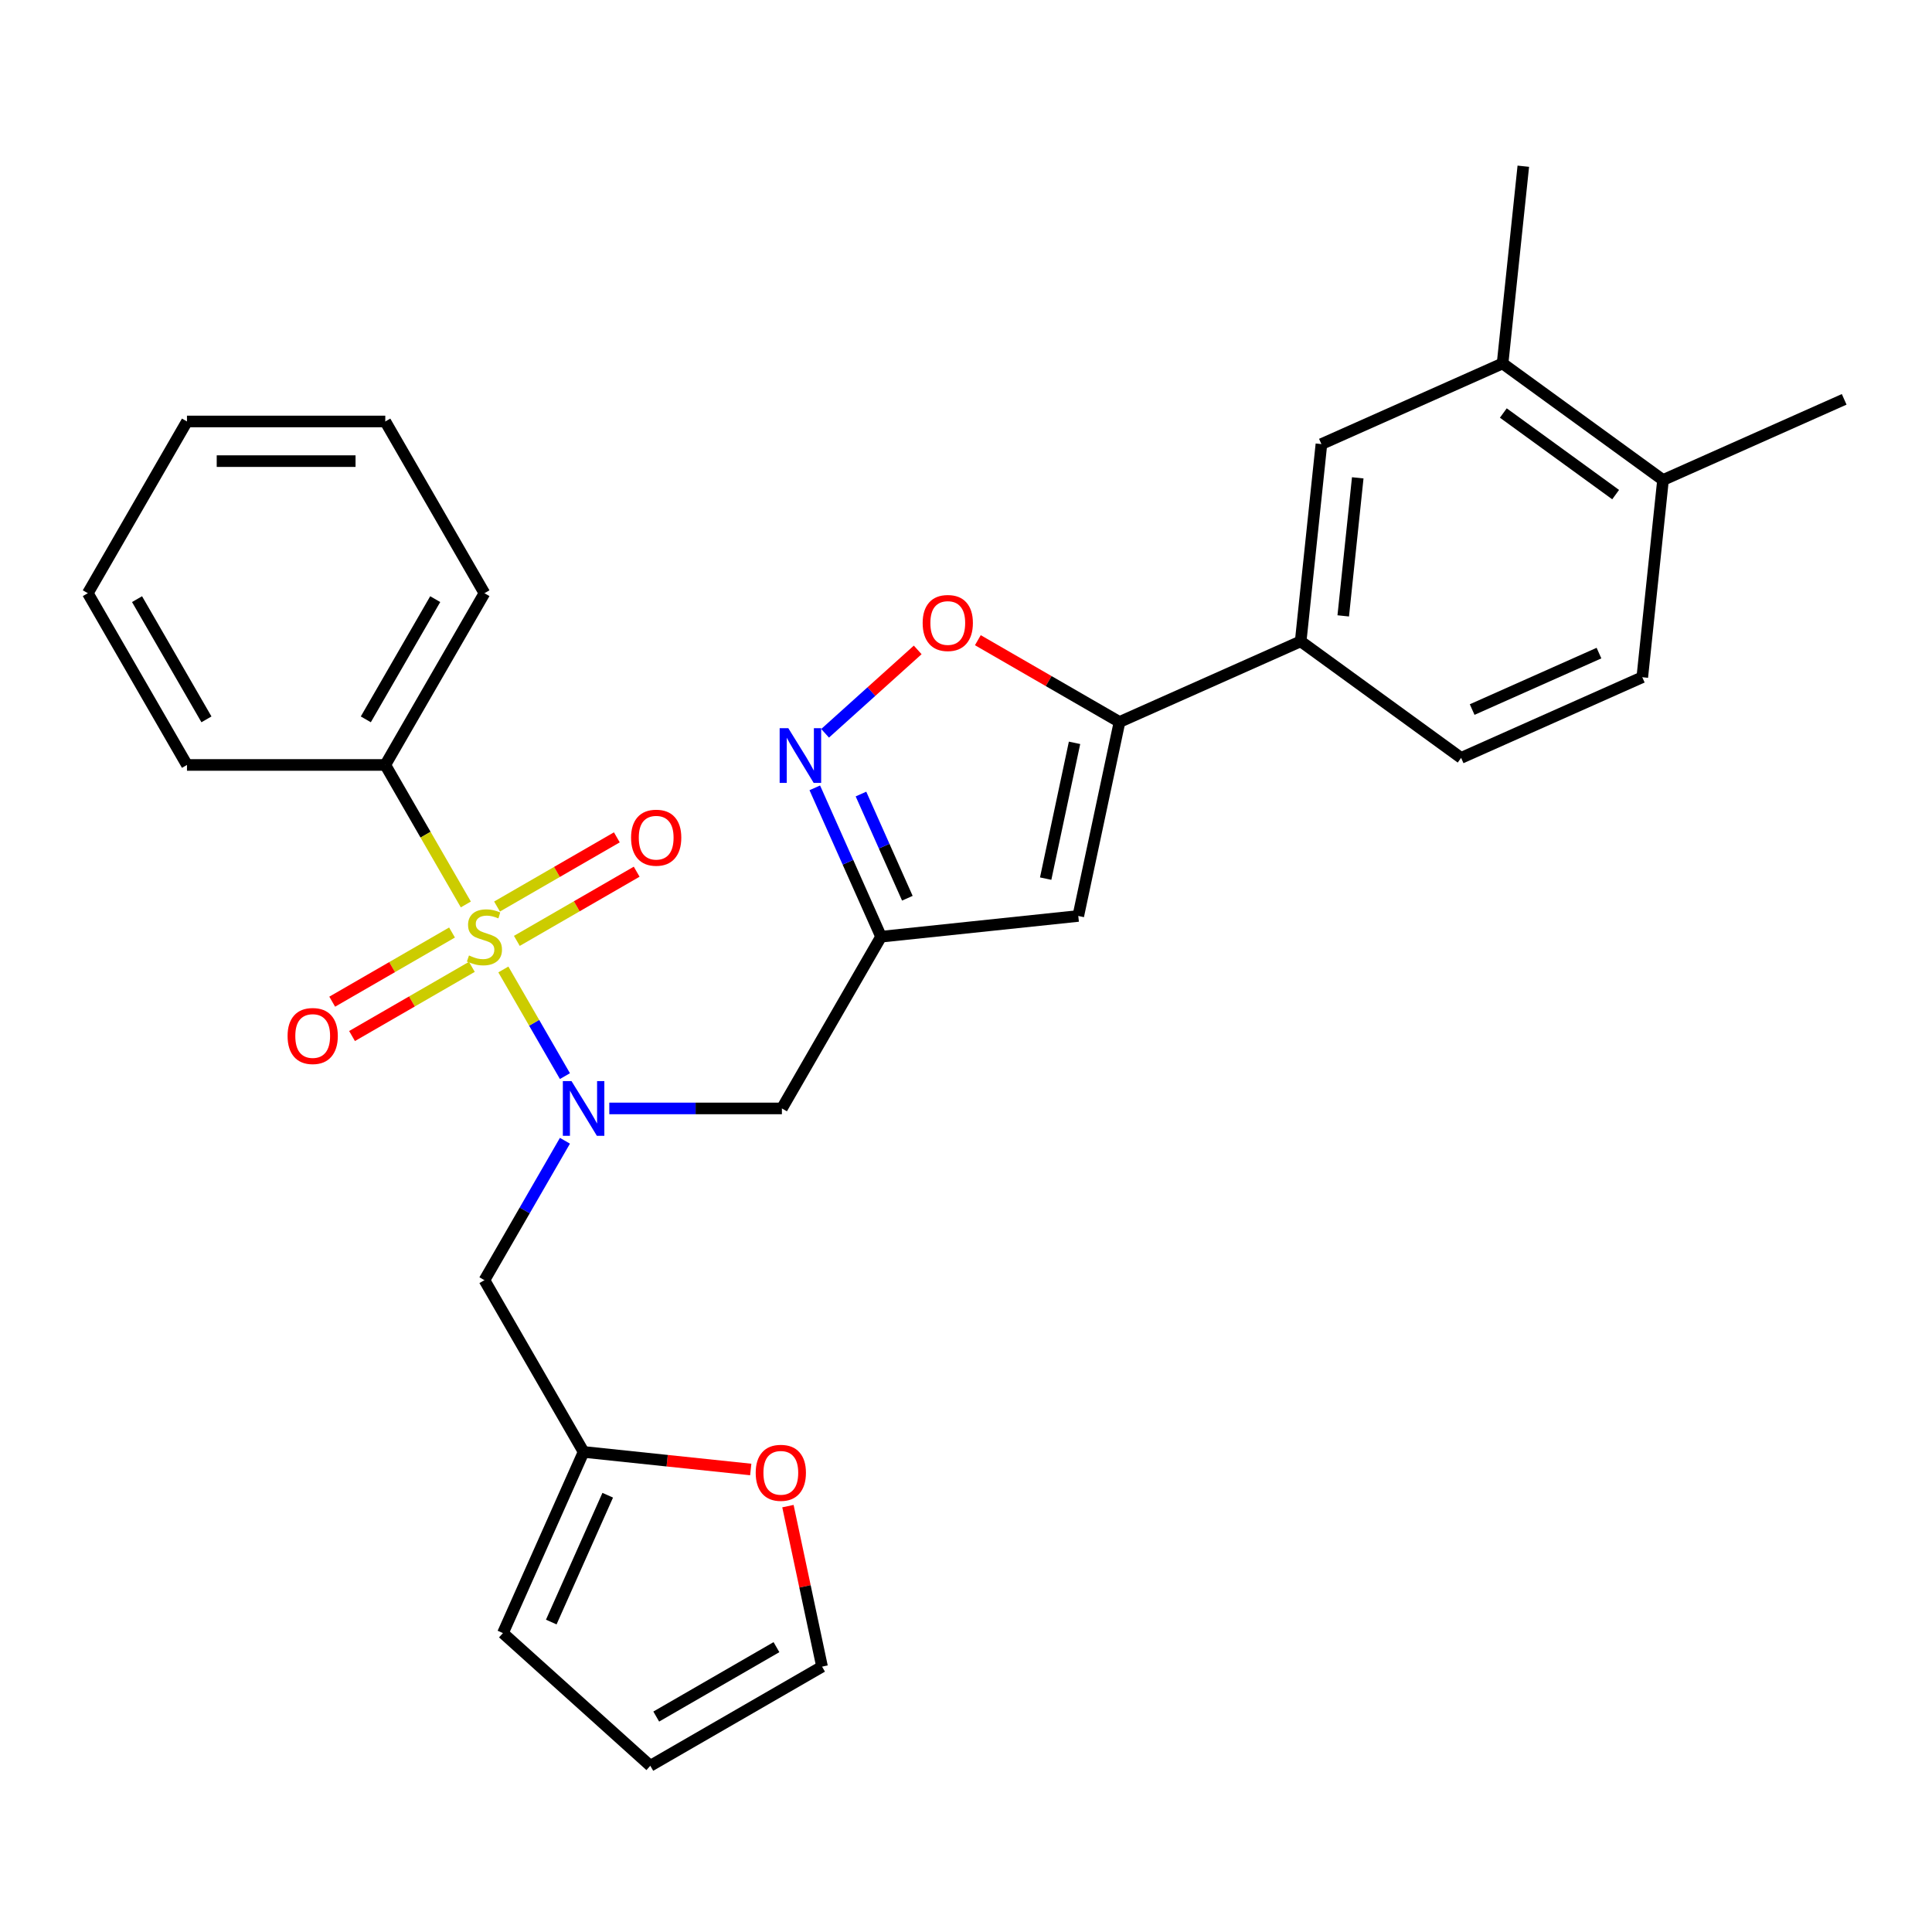<?xml version='1.0' encoding='iso-8859-1'?>
<svg version='1.1' baseProfile='full'
              xmlns='http://www.w3.org/2000/svg'
                      xmlns:rdkit='http://www.rdkit.org/xml'
                      xmlns:xlink='http://www.w3.org/1999/xlink'
                  xml:space='preserve'
width='1000px' height='1000px' viewBox='0 0 1000 1000'>
<!-- END OF HEADER -->
<rect style='opacity:1.0;fill:#FFFFFF;stroke:none' width='1000' height='1000' x='0' y='0'> </rect>
<path class='bond-0' d='M 199.423,395.938 L 250.745,307.044' style='fill:none;fill-rule:evenodd;stroke:#000000;stroke-width:6px;stroke-linecap:butt;stroke-linejoin:miter;stroke-opacity:1' />
<path class='bond-0' d='M 189.342,372.339 L 225.268,310.114' style='fill:none;fill-rule:evenodd;stroke:#000000;stroke-width:6px;stroke-linecap:butt;stroke-linejoin:miter;stroke-opacity:1' />
<path class='bond-1' d='M 199.423,395.938 L 96.777,395.938' style='fill:none;fill-rule:evenodd;stroke:#000000;stroke-width:6px;stroke-linecap:butt;stroke-linejoin:miter;stroke-opacity:1' />
<path class='bond-2' d='M 199.423,395.938 L 220.267,432.041' style='fill:none;fill-rule:evenodd;stroke:#000000;stroke-width:6px;stroke-linecap:butt;stroke-linejoin:miter;stroke-opacity:1' />
<path class='bond-2' d='M 220.267,432.041 L 241.112,468.145' style='fill:none;fill-rule:evenodd;stroke:#CCCC00;stroke-width:6px;stroke-linecap:butt;stroke-linejoin:miter;stroke-opacity:1' />
<path class='bond-3' d='M 315.374,573.725 L 360.044,573.725' style='fill:none;fill-rule:evenodd;stroke:#0000FF;stroke-width:6px;stroke-linecap:butt;stroke-linejoin:miter;stroke-opacity:1' />
<path class='bond-3' d='M 360.044,573.725 L 404.713,573.725' style='fill:none;fill-rule:evenodd;stroke:#000000;stroke-width:6px;stroke-linecap:butt;stroke-linejoin:miter;stroke-opacity:1' />
<path class='bond-4' d='M 292.411,556.999 L 276.475,529.396' style='fill:none;fill-rule:evenodd;stroke:#0000FF;stroke-width:6px;stroke-linecap:butt;stroke-linejoin:miter;stroke-opacity:1' />
<path class='bond-4' d='M 276.475,529.396 L 260.539,501.794' style='fill:none;fill-rule:evenodd;stroke:#CCCC00;stroke-width:6px;stroke-linecap:butt;stroke-linejoin:miter;stroke-opacity:1' />
<path class='bond-5' d='M 292.411,590.451 L 271.578,626.534' style='fill:none;fill-rule:evenodd;stroke:#0000FF;stroke-width:6px;stroke-linecap:butt;stroke-linejoin:miter;stroke-opacity:1' />
<path class='bond-5' d='M 271.578,626.534 L 250.745,662.618' style='fill:none;fill-rule:evenodd;stroke:#000000;stroke-width:6px;stroke-linecap:butt;stroke-linejoin:miter;stroke-opacity:1' />
<path class='bond-6' d='M 233.967,482.666 L 202.958,500.569' style='fill:none;fill-rule:evenodd;stroke:#CCCC00;stroke-width:6px;stroke-linecap:butt;stroke-linejoin:miter;stroke-opacity:1' />
<path class='bond-6' d='M 202.958,500.569 L 171.95,518.471' style='fill:none;fill-rule:evenodd;stroke:#FF0000;stroke-width:6px;stroke-linecap:butt;stroke-linejoin:miter;stroke-opacity:1' />
<path class='bond-6' d='M 244.231,500.444 L 213.223,518.347' style='fill:none;fill-rule:evenodd;stroke:#CCCC00;stroke-width:6px;stroke-linecap:butt;stroke-linejoin:miter;stroke-opacity:1' />
<path class='bond-6' d='M 213.223,518.347 L 182.214,536.25' style='fill:none;fill-rule:evenodd;stroke:#FF0000;stroke-width:6px;stroke-linecap:butt;stroke-linejoin:miter;stroke-opacity:1' />
<path class='bond-7' d='M 267.524,486.997 L 298.532,469.094' style='fill:none;fill-rule:evenodd;stroke:#CCCC00;stroke-width:6px;stroke-linecap:butt;stroke-linejoin:miter;stroke-opacity:1' />
<path class='bond-7' d='M 298.532,469.094 L 329.541,451.191' style='fill:none;fill-rule:evenodd;stroke:#FF0000;stroke-width:6px;stroke-linecap:butt;stroke-linejoin:miter;stroke-opacity:1' />
<path class='bond-7' d='M 257.259,469.218 L 288.268,451.315' style='fill:none;fill-rule:evenodd;stroke:#CCCC00;stroke-width:6px;stroke-linecap:butt;stroke-linejoin:miter;stroke-opacity:1' />
<path class='bond-7' d='M 288.268,451.315 L 319.277,433.412' style='fill:none;fill-rule:evenodd;stroke:#FF0000;stroke-width:6px;stroke-linecap:butt;stroke-linejoin:miter;stroke-opacity:1' />
<path class='bond-8' d='M 250.745,307.044 L 199.423,218.151' style='fill:none;fill-rule:evenodd;stroke:#000000;stroke-width:6px;stroke-linecap:butt;stroke-linejoin:miter;stroke-opacity:1' />
<path class='bond-9' d='M 96.777,395.938 L 45.455,307.044' style='fill:none;fill-rule:evenodd;stroke:#000000;stroke-width:6px;stroke-linecap:butt;stroke-linejoin:miter;stroke-opacity:1' />
<path class='bond-9' d='M 106.858,372.339 L 70.932,310.114' style='fill:none;fill-rule:evenodd;stroke:#000000;stroke-width:6px;stroke-linecap:butt;stroke-linejoin:miter;stroke-opacity:1' />
<path class='bond-10' d='M 407.834,779.567 L 416.663,821.105' style='fill:none;fill-rule:evenodd;stroke:#FF0000;stroke-width:6px;stroke-linecap:butt;stroke-linejoin:miter;stroke-opacity:1' />
<path class='bond-10' d='M 416.663,821.105 L 425.492,862.643' style='fill:none;fill-rule:evenodd;stroke:#000000;stroke-width:6px;stroke-linecap:butt;stroke-linejoin:miter;stroke-opacity:1' />
<path class='bond-11' d='M 388.585,760.605 L 345.327,756.058' style='fill:none;fill-rule:evenodd;stroke:#FF0000;stroke-width:6px;stroke-linecap:butt;stroke-linejoin:miter;stroke-opacity:1' />
<path class='bond-11' d='M 345.327,756.058 L 302.068,751.512' style='fill:none;fill-rule:evenodd;stroke:#000000;stroke-width:6px;stroke-linecap:butt;stroke-linejoin:miter;stroke-opacity:1' />
<path class='bond-12' d='M 425.492,862.643 L 336.599,913.966' style='fill:none;fill-rule:evenodd;stroke:#000000;stroke-width:6px;stroke-linecap:butt;stroke-linejoin:miter;stroke-opacity:1' />
<path class='bond-12' d='M 401.894,852.563 L 339.668,888.489' style='fill:none;fill-rule:evenodd;stroke:#000000;stroke-width:6px;stroke-linecap:butt;stroke-linejoin:miter;stroke-opacity:1' />
<path class='bond-13' d='M 404.713,573.725 L 456.036,484.831' style='fill:none;fill-rule:evenodd;stroke:#000000;stroke-width:6px;stroke-linecap:butt;stroke-linejoin:miter;stroke-opacity:1' />
<path class='bond-14' d='M 506.133,331.364 L 542.797,352.532' style='fill:none;fill-rule:evenodd;stroke:#FF0000;stroke-width:6px;stroke-linecap:butt;stroke-linejoin:miter;stroke-opacity:1' />
<path class='bond-14' d='M 542.797,352.532 L 579.46,373.699' style='fill:none;fill-rule:evenodd;stroke:#000000;stroke-width:6px;stroke-linecap:butt;stroke-linejoin:miter;stroke-opacity:1' />
<path class='bond-15' d='M 475.001,336.392 L 451.035,357.971' style='fill:none;fill-rule:evenodd;stroke:#FF0000;stroke-width:6px;stroke-linecap:butt;stroke-linejoin:miter;stroke-opacity:1' />
<path class='bond-15' d='M 451.035,357.971 L 427.069,379.55' style='fill:none;fill-rule:evenodd;stroke:#0000FF;stroke-width:6px;stroke-linecap:butt;stroke-linejoin:miter;stroke-opacity:1' />
<path class='bond-16' d='M 579.46,373.699 L 558.119,474.102' style='fill:none;fill-rule:evenodd;stroke:#000000;stroke-width:6px;stroke-linecap:butt;stroke-linejoin:miter;stroke-opacity:1' />
<path class='bond-16' d='M 556.179,384.491 L 541.24,454.773' style='fill:none;fill-rule:evenodd;stroke:#000000;stroke-width:6px;stroke-linecap:butt;stroke-linejoin:miter;stroke-opacity:1' />
<path class='bond-17' d='M 579.46,373.699 L 673.232,331.95' style='fill:none;fill-rule:evenodd;stroke:#000000;stroke-width:6px;stroke-linecap:butt;stroke-linejoin:miter;stroke-opacity:1' />
<path class='bond-18' d='M 558.119,474.102 L 456.036,484.831' style='fill:none;fill-rule:evenodd;stroke:#000000;stroke-width:6px;stroke-linecap:butt;stroke-linejoin:miter;stroke-opacity:1' />
<path class='bond-19' d='M 456.036,484.831 L 438.885,446.309' style='fill:none;fill-rule:evenodd;stroke:#000000;stroke-width:6px;stroke-linecap:butt;stroke-linejoin:miter;stroke-opacity:1' />
<path class='bond-19' d='M 438.885,446.309 L 421.733,407.786' style='fill:none;fill-rule:evenodd;stroke:#0000FF;stroke-width:6px;stroke-linecap:butt;stroke-linejoin:miter;stroke-opacity:1' />
<path class='bond-19' d='M 469.645,464.924 L 457.639,437.959' style='fill:none;fill-rule:evenodd;stroke:#000000;stroke-width:6px;stroke-linecap:butt;stroke-linejoin:miter;stroke-opacity:1' />
<path class='bond-19' d='M 457.639,437.959 L 445.633,410.993' style='fill:none;fill-rule:evenodd;stroke:#0000FF;stroke-width:6px;stroke-linecap:butt;stroke-linejoin:miter;stroke-opacity:1' />
<path class='bond-20' d='M 673.232,331.95 L 683.961,229.867' style='fill:none;fill-rule:evenodd;stroke:#000000;stroke-width:6px;stroke-linecap:butt;stroke-linejoin:miter;stroke-opacity:1' />
<path class='bond-20' d='M 695.258,318.783 L 702.768,247.325' style='fill:none;fill-rule:evenodd;stroke:#000000;stroke-width:6px;stroke-linecap:butt;stroke-linejoin:miter;stroke-opacity:1' />
<path class='bond-21' d='M 673.232,331.95 L 756.274,392.283' style='fill:none;fill-rule:evenodd;stroke:#000000;stroke-width:6px;stroke-linecap:butt;stroke-linejoin:miter;stroke-opacity:1' />
<path class='bond-22' d='M 683.961,229.867 L 777.732,188.117' style='fill:none;fill-rule:evenodd;stroke:#000000;stroke-width:6px;stroke-linecap:butt;stroke-linejoin:miter;stroke-opacity:1' />
<path class='bond-23' d='M 777.732,188.117 L 788.462,86.034' style='fill:none;fill-rule:evenodd;stroke:#000000;stroke-width:6px;stroke-linecap:butt;stroke-linejoin:miter;stroke-opacity:1' />
<path class='bond-24' d='M 777.732,188.117 L 860.774,248.45' style='fill:none;fill-rule:evenodd;stroke:#000000;stroke-width:6px;stroke-linecap:butt;stroke-linejoin:miter;stroke-opacity:1' />
<path class='bond-24' d='M 778.122,213.775 L 836.251,256.009' style='fill:none;fill-rule:evenodd;stroke:#000000;stroke-width:6px;stroke-linecap:butt;stroke-linejoin:miter;stroke-opacity:1' />
<path class='bond-25' d='M 860.774,248.45 L 850.045,350.534' style='fill:none;fill-rule:evenodd;stroke:#000000;stroke-width:6px;stroke-linecap:butt;stroke-linejoin:miter;stroke-opacity:1' />
<path class='bond-26' d='M 860.774,248.45 L 954.545,206.701' style='fill:none;fill-rule:evenodd;stroke:#000000;stroke-width:6px;stroke-linecap:butt;stroke-linejoin:miter;stroke-opacity:1' />
<path class='bond-27' d='M 756.274,392.283 L 850.045,350.534' style='fill:none;fill-rule:evenodd;stroke:#000000;stroke-width:6px;stroke-linecap:butt;stroke-linejoin:miter;stroke-opacity:1' />
<path class='bond-27' d='M 761.989,367.266 L 827.629,338.042' style='fill:none;fill-rule:evenodd;stroke:#000000;stroke-width:6px;stroke-linecap:butt;stroke-linejoin:miter;stroke-opacity:1' />
<path class='bond-28' d='M 336.599,913.966 L 260.318,845.283' style='fill:none;fill-rule:evenodd;stroke:#000000;stroke-width:6px;stroke-linecap:butt;stroke-linejoin:miter;stroke-opacity:1' />
<path class='bond-29' d='M 260.318,845.283 L 302.068,751.512' style='fill:none;fill-rule:evenodd;stroke:#000000;stroke-width:6px;stroke-linecap:butt;stroke-linejoin:miter;stroke-opacity:1' />
<path class='bond-29' d='M 285.335,839.567 L 314.56,773.927' style='fill:none;fill-rule:evenodd;stroke:#000000;stroke-width:6px;stroke-linecap:butt;stroke-linejoin:miter;stroke-opacity:1' />
<path class='bond-30' d='M 302.068,751.512 L 250.745,662.618' style='fill:none;fill-rule:evenodd;stroke:#000000;stroke-width:6px;stroke-linecap:butt;stroke-linejoin:miter;stroke-opacity:1' />
<path class='bond-31' d='M 199.423,218.151 L 96.777,218.151' style='fill:none;fill-rule:evenodd;stroke:#000000;stroke-width:6px;stroke-linecap:butt;stroke-linejoin:miter;stroke-opacity:1' />
<path class='bond-31' d='M 184.026,238.68 L 112.174,238.68' style='fill:none;fill-rule:evenodd;stroke:#000000;stroke-width:6px;stroke-linecap:butt;stroke-linejoin:miter;stroke-opacity:1' />
<path class='bond-32' d='M 45.455,307.044 L 96.777,218.151' style='fill:none;fill-rule:evenodd;stroke:#000000;stroke-width:6px;stroke-linecap:butt;stroke-linejoin:miter;stroke-opacity:1' />
<path  class='atom-1' d='M 295.808 559.565
L 305.088 574.565
Q 306.008 576.045, 307.488 578.725
Q 308.968 581.405, 309.048 581.565
L 309.048 559.565
L 312.808 559.565
L 312.808 587.885
L 308.928 587.885
L 298.968 571.485
Q 297.808 569.565, 296.568 567.365
Q 295.368 565.165, 295.008 564.485
L 295.008 587.885
L 291.328 587.885
L 291.328 559.565
L 295.808 559.565
' fill='#0000FF'/>
<path  class='atom-2' d='M 242.745 494.551
Q 243.065 494.671, 244.385 495.231
Q 245.705 495.791, 247.145 496.151
Q 248.625 496.471, 250.065 496.471
Q 252.745 496.471, 254.305 495.191
Q 255.865 493.871, 255.865 491.591
Q 255.865 490.031, 255.065 489.071
Q 254.305 488.111, 253.105 487.591
Q 251.905 487.071, 249.905 486.471
Q 247.385 485.711, 245.865 484.991
Q 244.385 484.271, 243.305 482.751
Q 242.265 481.231, 242.265 478.671
Q 242.265 475.111, 244.665 472.911
Q 247.105 470.711, 251.905 470.711
Q 255.185 470.711, 258.905 472.271
L 257.985 475.351
Q 254.585 473.951, 252.025 473.951
Q 249.265 473.951, 247.745 475.111
Q 246.225 476.231, 246.265 478.191
Q 246.265 479.711, 247.025 480.631
Q 247.825 481.551, 248.945 482.071
Q 250.105 482.591, 252.025 483.191
Q 254.585 483.991, 256.105 484.791
Q 257.625 485.591, 258.705 487.231
Q 259.825 488.831, 259.825 491.591
Q 259.825 495.511, 257.185 497.631
Q 254.585 499.711, 250.225 499.711
Q 247.705 499.711, 245.785 499.151
Q 243.905 498.631, 241.665 497.711
L 242.745 494.551
' fill='#CCCC00'/>
<path  class='atom-3' d='M 148.852 536.234
Q 148.852 529.434, 152.212 525.634
Q 155.572 521.834, 161.852 521.834
Q 168.132 521.834, 171.492 525.634
Q 174.852 529.434, 174.852 536.234
Q 174.852 543.114, 171.452 547.034
Q 168.052 550.914, 161.852 550.914
Q 155.612 550.914, 152.212 547.034
Q 148.852 543.154, 148.852 536.234
M 161.852 547.714
Q 166.172 547.714, 168.492 544.834
Q 170.852 541.914, 170.852 536.234
Q 170.852 530.674, 168.492 527.874
Q 166.172 525.034, 161.852 525.034
Q 157.532 525.034, 155.172 527.834
Q 152.852 530.634, 152.852 536.234
Q 152.852 541.954, 155.172 544.834
Q 157.532 547.714, 161.852 547.714
' fill='#FF0000'/>
<path  class='atom-4' d='M 326.639 433.588
Q 326.639 426.788, 329.999 422.988
Q 333.359 419.188, 339.639 419.188
Q 345.919 419.188, 349.279 422.988
Q 352.639 426.788, 352.639 433.588
Q 352.639 440.468, 349.239 444.388
Q 345.839 448.268, 339.639 448.268
Q 333.399 448.268, 329.999 444.388
Q 326.639 440.508, 326.639 433.588
M 339.639 445.068
Q 343.959 445.068, 346.279 442.188
Q 348.639 439.268, 348.639 433.588
Q 348.639 428.028, 346.279 425.228
Q 343.959 422.388, 339.639 422.388
Q 335.319 422.388, 332.959 425.188
Q 330.639 427.988, 330.639 433.588
Q 330.639 439.308, 332.959 442.188
Q 335.319 445.068, 339.639 445.068
' fill='#FF0000'/>
<path  class='atom-7' d='M 391.151 762.321
Q 391.151 755.521, 394.511 751.721
Q 397.871 747.921, 404.151 747.921
Q 410.431 747.921, 413.791 751.721
Q 417.151 755.521, 417.151 762.321
Q 417.151 769.201, 413.751 773.121
Q 410.351 777.001, 404.151 777.001
Q 397.911 777.001, 394.511 773.121
Q 391.151 769.241, 391.151 762.321
M 404.151 773.801
Q 408.471 773.801, 410.791 770.921
Q 413.151 768.001, 413.151 762.321
Q 413.151 756.761, 410.791 753.961
Q 408.471 751.121, 404.151 751.121
Q 399.831 751.121, 397.471 753.921
Q 395.151 756.721, 395.151 762.321
Q 395.151 768.041, 397.471 770.921
Q 399.831 773.801, 404.151 773.801
' fill='#FF0000'/>
<path  class='atom-10' d='M 477.567 322.457
Q 477.567 315.657, 480.927 311.857
Q 484.287 308.057, 490.567 308.057
Q 496.847 308.057, 500.207 311.857
Q 503.567 315.657, 503.567 322.457
Q 503.567 329.337, 500.167 333.257
Q 496.767 337.137, 490.567 337.137
Q 484.327 337.137, 480.927 333.257
Q 477.567 329.377, 477.567 322.457
M 490.567 333.937
Q 494.887 333.937, 497.207 331.057
Q 499.567 328.137, 499.567 322.457
Q 499.567 316.897, 497.207 314.097
Q 494.887 311.257, 490.567 311.257
Q 486.247 311.257, 483.887 314.057
Q 481.567 316.857, 481.567 322.457
Q 481.567 328.177, 483.887 331.057
Q 486.247 333.937, 490.567 333.937
' fill='#FF0000'/>
<path  class='atom-14' d='M 408.027 376.9
L 417.307 391.9
Q 418.227 393.38, 419.707 396.06
Q 421.187 398.74, 421.267 398.9
L 421.267 376.9
L 425.027 376.9
L 425.027 405.22
L 421.147 405.22
L 411.187 388.82
Q 410.027 386.9, 408.787 384.7
Q 407.587 382.5, 407.227 381.82
L 407.227 405.22
L 403.547 405.22
L 403.547 376.9
L 408.027 376.9
' fill='#0000FF'/>
</svg>

